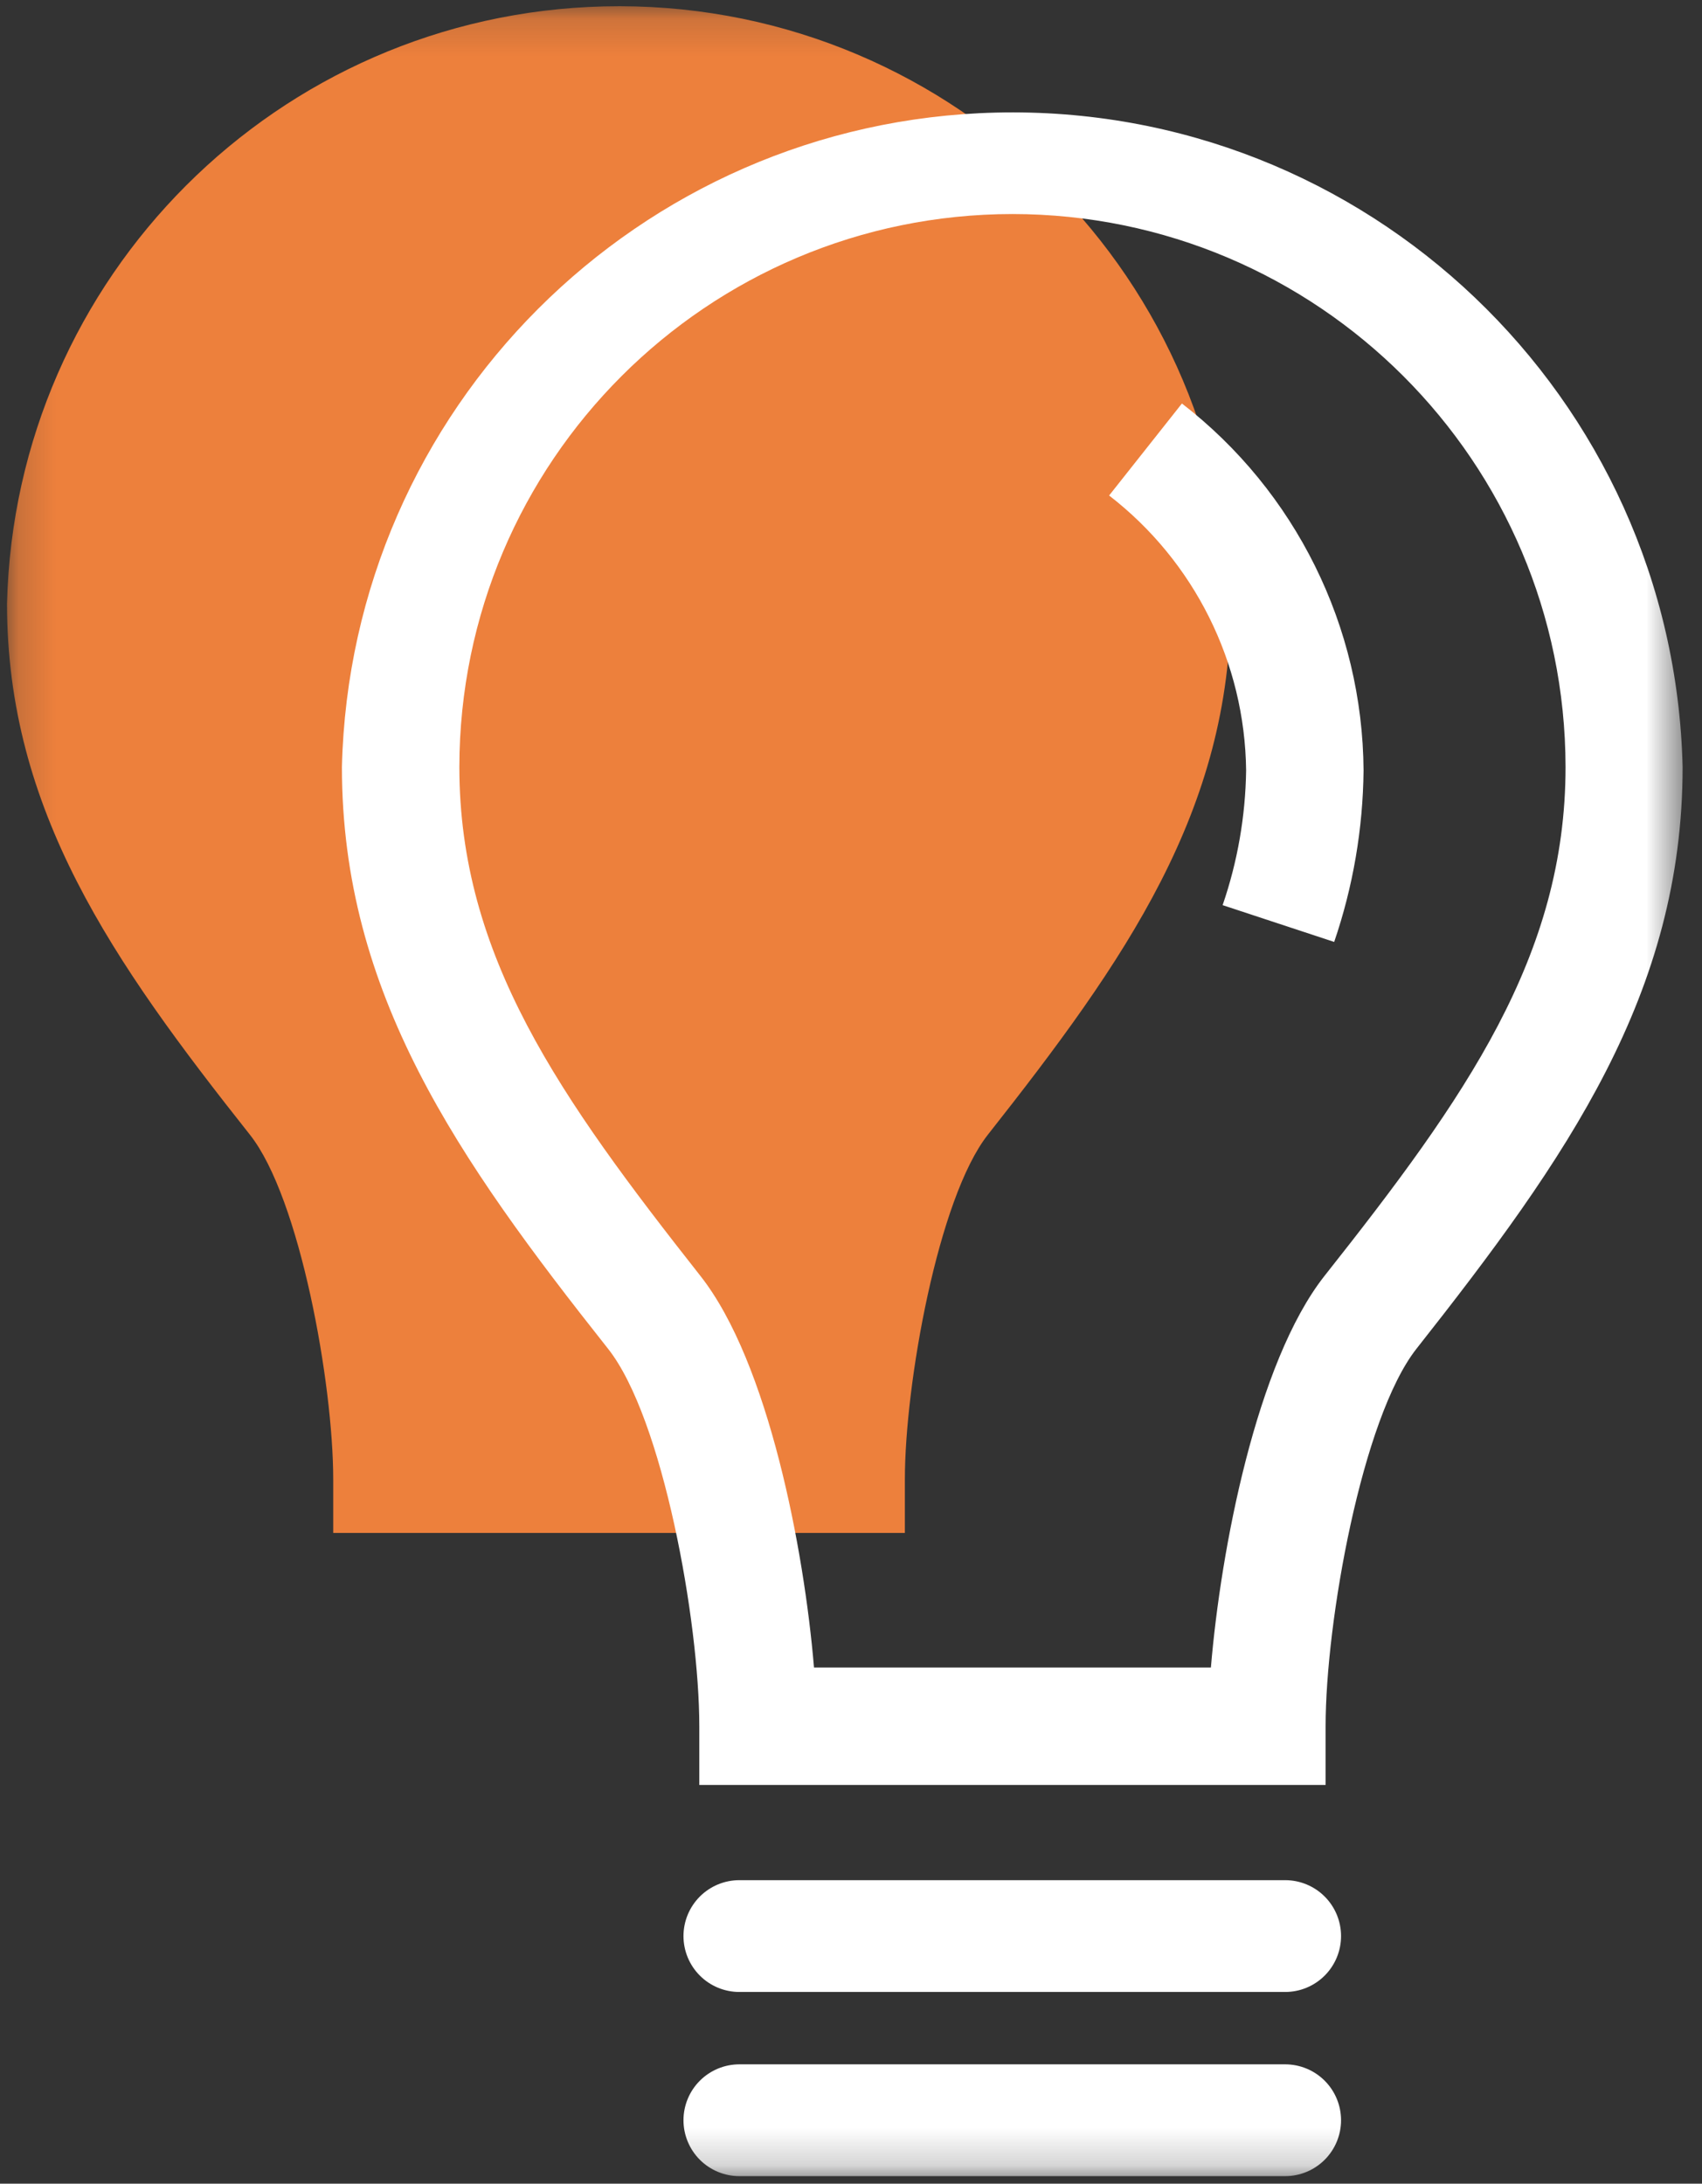 <?xml version="1.0" encoding="UTF-8"?>
<svg width="46px" height="59px" viewBox="0 0 46 59" version="1.1" xmlns="http://www.w3.org/2000/svg" xmlns:xlink="http://www.w3.org/1999/xlink">
    <rect x="0" y="0" width="46" height="59" fill="#333333" stroke="none"/>
    <!-- Generator: Sketch 50.2 (55047) - http://www.bohemiancoding.com/sketch -->
    <title>Group</title>
    <desc>Created with Sketch.</desc>
    <defs>
        <rect id="path-1" x="0.19" y="0.168" width="45.286" height="58.629"></rect>
        <rect id="path-3" x="0.19" y="0.168" width="45.286" height="58.629"></rect>
        <rect id="path-5" x="0.19" y="0.168" width="45.286" height="58.629"></rect>
        <rect id="path-7" x="0.19" y="0.168" width="45.286" height="58.629"></rect>
    </defs>
    <g id="Page-1" stroke="none" stroke-width="1" fill="none" fill-rule="evenodd">
        <g id="Ensemble-des-pictogrammes" transform="translate(-195, -63)">
            <g id="Group" transform="translate(195, 63)">
                <g id="Clipped">
                    <mask id="mask-2" fill="white">
                        <use xlink:href="#path-1"></use>
                    </mask>
                    <g id="SVGID_1_"></g>
                    <path d="M9.006,39.97 L9.006,41.419 L24.456,41.419 L24.456,39.97 C24.456,37.392 25.354,32.37 26.697,30.661 C30.415,25.948 33.263,21.891 33.263,16.31 C33.042,7.177 25.46,-0.046 16.327,0.173 C7.504,0.386 0.403,7.487 0.19,16.31 C0.19,21.892 3.038,25.968 6.756,30.661 C8.108,32.37 9.006,37.392 9.006,39.97" id="Shape" fill="#ED803C" fill-rule="nonzero" mask="url(#mask-2)"></path>
                </g>
                <g id="Clipped">
                    <mask id="mask-4" fill="white">
                        <use xlink:href="#path-3"></use>
                    </mask>
                    <g id="SVGID_1_"></g>
                    <path d="M27.364,5.783 C35.613,5.789 42.301,12.472 42.312,20.722 C42.312,25.831 39.615,29.65 35.795,34.476 C33.955,36.814 32.992,41.88 32.727,45.054 L22,45.054 C21.735,41.88 20.773,36.814 18.932,34.476 C15.123,29.64 12.415,25.831 12.415,20.722 C12.426,12.472 19.114,5.789 27.364,5.783 M18.9,46.642 L18.9,48.228 L35.827,48.228 L35.827,46.642 C35.827,43.816 36.811,38.316 38.282,36.443 C42.355,31.281 45.476,26.836 45.476,20.722 C45.234,10.715 36.926,2.8 26.92,3.042 C17.255,3.275 9.474,11.056 9.241,20.722 C9.241,26.835 12.362,31.3 16.435,36.443 C17.916,38.315 18.9,43.815 18.9,46.642" id="Shape" fill="#FFFFFF" fill-rule="nonzero" mask="url(#mask-4)"></path>
                </g>
                <g id="Clipped">
                    <mask id="mask-6" fill="white">
                        <use xlink:href="#path-5"></use>
                    </mask>
                    <g id="SVGID_1_"></g>
                    <path d="M33.679,20.815 C33.661,22.055 33.447,23.284 33.044,24.456 L36.059,25.45 C36.569,23.958 36.837,22.393 36.853,20.815 C36.827,16.933 35.017,13.276 31.944,10.902 L29.976,13.388 C32.281,15.168 33.645,17.904 33.679,20.815" id="Shape" fill="#FFFFFF" fill-rule="nonzero" mask="url(#mask-6)"></path>
                </g>
                <g id="Clipped">
                    <mask id="mask-8" fill="white">
                        <use xlink:href="#path-7"></use>
                    </mask>
                    <g id="SVGID_1_"></g>
                    <path d="M19.983,57.286 L34.734,57.286 M19.983,52.31 L34.734,52.31" id="Shape" stroke="#FFFFFF" stroke-width="3.021" stroke-linecap="round" mask="url(#mask-8)"></path>
                </g>
            </g>
        </g>
    </g>
</svg>